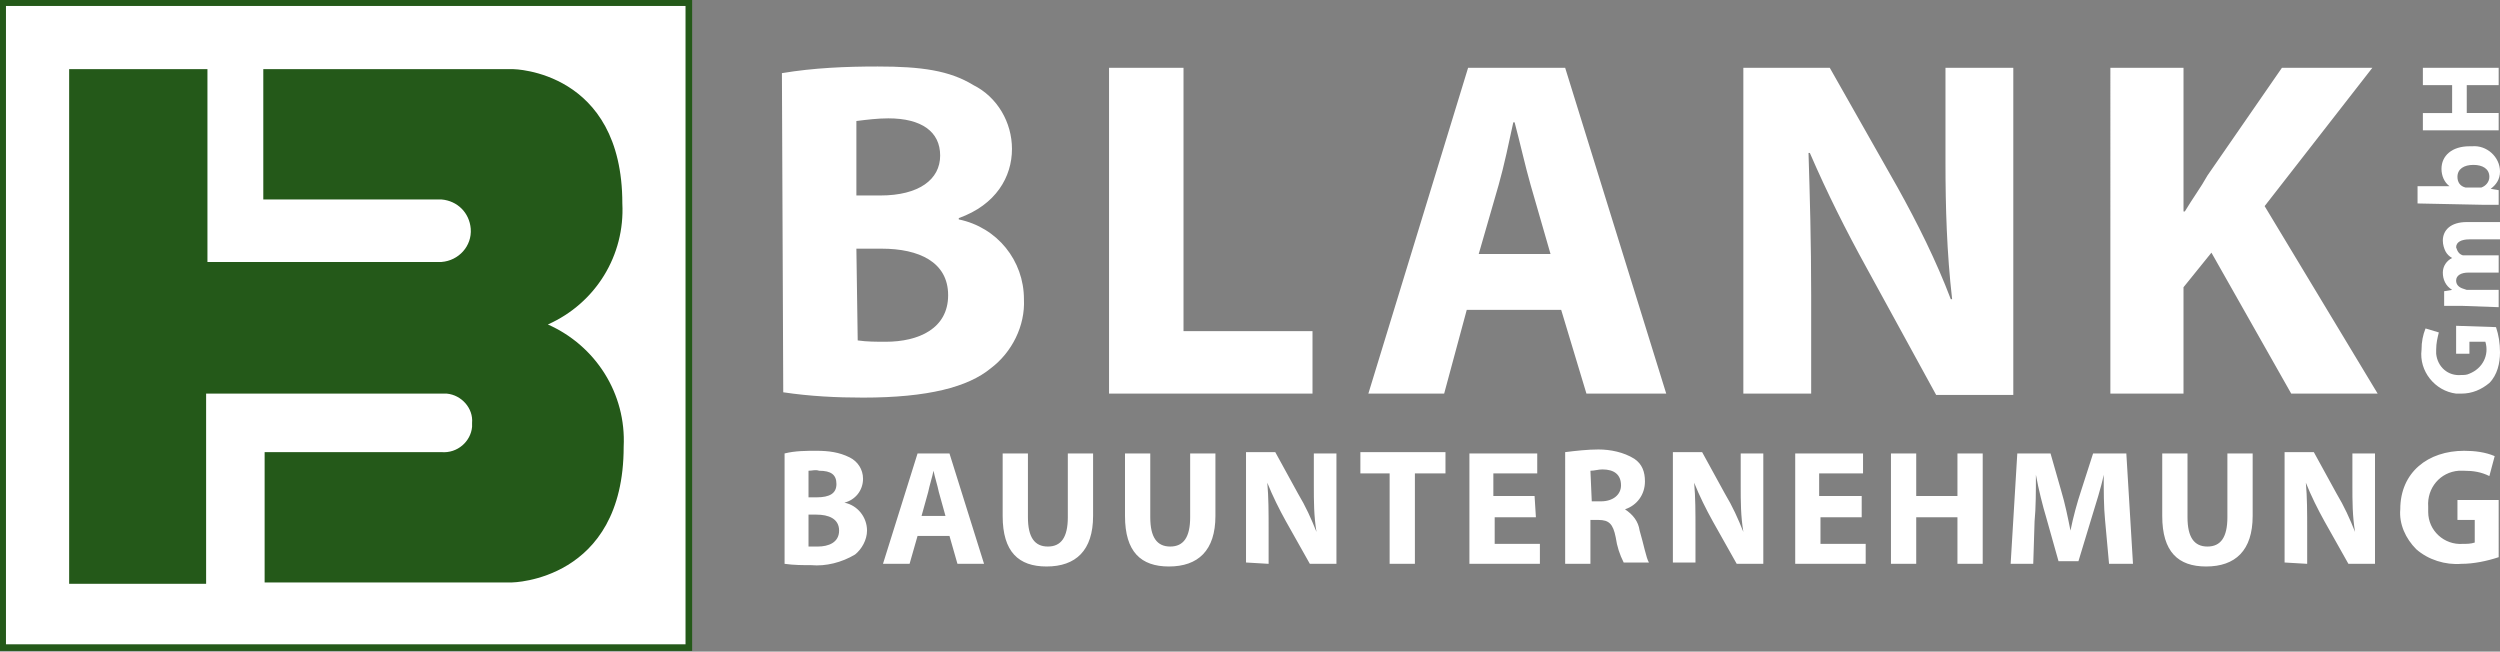 <?xml version="1.0" encoding="utf-8"?>
<!-- Generator: Adobe Illustrator 25.3.1, SVG Export Plug-In . SVG Version: 6.00 Build 0)  -->
<svg version="1.1" id="Ebene_1" xmlns="http://www.w3.org/2000/svg" xmlns:xlink="http://www.w3.org/1999/xlink" x="0px" y="0px"
	 viewBox="0 0 188 49" style="enable-background:new 0 0 188 49;" xml:space="preserve">
<rect x="0" y="0" width="188" height="49" fill="#808080" stroke="none"/>
<style type="text/css">
	.st0{fill:#FFFFFF;stroke:#245919;stroke-width:0.497;}
	.st1{fill:#245919;}
	.st2{fill:#FFFFFF;}
</style>
<rect id="Rechteck_458" x="0.2" y="0.2" class="st0" width="51.6" height="48.5"/>
<path id="Pfad_127" class="st1" d="M5.2,5.2h10.4v14.5h17.6c1.3-0.1,2.3-1.2,2.2-2.5c-0.1-1.2-1-2.1-2.2-2.2H19.8V5.2h18.8
	c0,0,8.2,0.1,8.2,10.1c0.2,3.9-2,7.5-5.6,9.1c3.6,1.6,5.9,5.2,5.7,9.2c0,10.1-8.4,10.2-8.4,10.2H19.9V34h13.3
	c1.2,0.1,2.2-0.8,2.3-1.9c0-0.1,0-0.2,0-0.3c0.1-1.1-0.8-2.1-1.9-2.2c-0.1,0-0.3,0-0.4,0H15.5v14.3H5.2V5.2z"/>
<path id="Pfad_128" class="st2" d="M187.9,37.6h-3.1v1.5h1.3v1.7c-0.3,0.1-0.6,0.1-0.9,0.1c-1.4,0.1-2.6-1-2.6-2.4
	c0-0.1,0-0.2,0-0.4c-0.1-1.4,0.9-2.6,2.3-2.7c0.1,0,0.3,0,0.4,0c0.7,0,1.3,0.1,1.9,0.4l0.4-1.5c-0.7-0.3-1.5-0.4-2.3-0.4
	c-2.7,0-4.8,1.6-4.8,4.4c-0.1,1.1,0.4,2.2,1.2,3c0.9,0.8,2.2,1.2,3.4,1.1c0.9,0,1.9-0.2,2.8-0.5L187.9,37.6z M173.5,42.4v-2.5
	c0-1.4,0-2.5-0.1-3.6l0,0c0.4,1,0.9,2,1.4,2.9l1.8,3.2h2v-8.3h-1.7v2.4c0,1.2,0,2.3,0.2,3.5h0c-0.4-1-0.8-1.9-1.4-2.9l-1.7-3.1h-2.2
	v8.3L173.5,42.4z M162.6,34.1v4.7c0,2.7,1.2,3.8,3.3,3.8c2.2,0,3.5-1.2,3.5-3.8v-4.7h-1.9v4.8c0,1.5-0.5,2.2-1.5,2.2
	c-1,0-1.5-0.7-1.5-2.2v-4.8H162.6z M158.6,42.4h1.8l-0.5-8.3h-2.5l-0.9,2.8c-0.3,0.9-0.6,2-0.8,3h0c-0.2-1-0.4-2-0.7-3l-0.8-2.8
	h-2.5l-0.5,8.3h1.7l0.1-3.2c0.1-1,0.1-2.3,0.1-3.5h0c0.2,1.1,0.5,2.3,0.8,3.3l0.9,3.2h1.5l1-3.3c0.3-1,0.7-2.2,0.9-3.2h0
	c0,1.2,0,2.4,0.1,3.4L158.6,42.4z M142.2,34.1v8.3h1.9v-3.5h3.1v3.5h1.9v-8.3h-1.9v3.2h-3.1v-3.2H142.2z M139.9,37.3h-3.1v-1.7h3.3
	v-1.5h-5.1v8.3h5.3v-1.5h-3.4v-2h3.1V37.3z M127.5,42.4v-2.5c0-1.4,0-2.5-0.1-3.6l0,0c0.4,1,0.9,2,1.4,2.9l1.8,3.2h2v-8.3h-1.7v2.4
	c0,1.2,0,2.3,0.2,3.5h0c-0.4-1-0.8-1.9-1.4-2.9l-1.7-3.1h-2.2v8.3H127.5z M119.6,35.4c0.3,0,0.6-0.1,0.9-0.1c0.9,0,1.4,0.4,1.4,1.2
	c0,0.7-0.6,1.2-1.5,1.2h-0.7L119.6,35.4z M117.7,42.4h1.9v-3.3h0.6c0.8,0,1.1,0.3,1.3,1.3c0.1,0.7,0.3,1.3,0.6,1.9h1.9
	c-0.2-0.3-0.4-1.4-0.7-2.4c-0.1-0.7-0.5-1.2-1.1-1.6v0c0.9-0.3,1.5-1.1,1.5-2.1c0-0.7-0.2-1.3-0.8-1.7c-0.8-0.5-1.8-0.7-2.7-0.7
	c-0.8,0-1.7,0.1-2.5,0.2L117.7,42.4z M115.4,37.3h-3.1v-1.7h3.3v-1.5h-5.1v8.3h5.3v-1.5h-3.4v-2h3.1L115.4,37.3z M104.5,42.4h1.9
	v-6.8h2.3v-1.6h-6.4v1.6h2.2L104.5,42.4z M95.4,42.4v-2.5c0-1.4,0-2.5-0.1-3.6l0,0c0.4,1,0.9,2,1.4,2.9l1.8,3.2h2v-8.3h-1.7v2.4
	c0,1.2,0,2.3,0.2,3.5h0c-0.4-1-0.8-1.9-1.4-2.9l-1.7-3.1h-2.2v8.3L95.4,42.4z M84.6,34.1v4.7c0,2.7,1.2,3.8,3.3,3.8
	c2.2,0,3.5-1.2,3.5-3.8v-4.7h-1.9v4.8c0,1.5-0.5,2.2-1.5,2.2c-1,0-1.5-0.7-1.5-2.2v-4.8H84.6z M75.4,34.1v4.7c0,2.7,1.2,3.8,3.3,3.8
	c2.2,0,3.5-1.2,3.5-3.8v-4.7h-1.9v4.8c0,1.5-0.5,2.2-1.5,2.2c-1,0-1.5-0.7-1.5-2.2v-4.8H75.4z M69.3,38.8l0.5-1.8
	c0.1-0.5,0.3-1.1,0.4-1.6h0c0.1,0.5,0.3,1.1,0.4,1.6l0.5,1.8H69.3z M71.4,40.3l0.6,2.1h2l-2.6-8.3H69l-2.6,8.3h2l0.6-2.1L71.4,40.3z
	 M60.8,38.7h0.6c0.9,0,1.7,0.3,1.7,1.2c0,0.9-0.8,1.2-1.6,1.2c-0.2,0-0.5,0-0.7,0L60.8,38.7z M60.8,35.4c0.3,0,0.5-0.1,0.8,0
	c0.9,0,1.3,0.3,1.3,1s-0.5,1-1.5,1h-0.6L60.8,35.4z M59,42.4c0.7,0.1,1.4,0.1,2,0.1c1.1,0.1,2.3-0.2,3.3-0.8
	c0.5-0.4,0.9-1.1,0.9-1.8c0-1-0.7-1.9-1.7-2.1v0c0.8-0.2,1.4-0.9,1.4-1.8c0-0.7-0.4-1.3-1-1.6c-0.8-0.4-1.6-0.5-2.5-0.5
	c-0.8,0-1.6,0-2.4,0.2L59,42.4z"/>
<path id="Pfad_129" class="st2" d="M182.2,9.8h5.7V8.5h-2.4V6.4h2.4V5.1h-5.7v1.3h2.2v2.1h-2.2V9.8z M185.6,14.1l-0.2,0
	c-0.4-0.1-0.6-0.4-0.6-0.8c0-0.6,0.5-0.9,1.2-0.9c0.7,0,1.2,0.3,1.2,0.9c0,0.4-0.3,0.7-0.6,0.8l-0.2,0H185.6z M186.7,15.4
	c0.5,0,1,0,1.2,0v-1.1l-0.6-0.1v0c0.4-0.3,0.7-0.7,0.7-1.3c0-1.1-1-2-2.1-1.9c-0.1,0-0.1,0-0.2,0c-1.3,0-2.1,0.7-2.1,1.7
	c0,0.5,0.2,1,0.6,1.3v0h-2.4v1.3L186.7,15.4z M187.9,23.1v-1.3h-2.4l-0.3-0.1c-0.3-0.1-0.5-0.3-0.5-0.6c0-0.4,0.4-0.6,0.9-0.6h2.3
	v-1.3h-2.4l-0.3,0c-0.3-0.1-0.4-0.3-0.5-0.6c0-0.4,0.4-0.6,1-0.6h2.3v-1.3h-2.5c-1.2,0-1.8,0.6-1.8,1.4c0,0.3,0.1,0.6,0.2,0.8
	c0.1,0.2,0.3,0.4,0.5,0.5v0c-0.4,0.2-0.7,0.6-0.7,1.1c0,0.5,0.2,1,0.7,1.3v0l-0.6,0.1v1.1c0.4,0,0.8,0,1.3,0L187.9,23.1z
	 M184.7,24.5v2.1h1v-0.9h1.2c0.3,1-0.2,2-1.2,2.4c-0.2,0.1-0.4,0.1-0.6,0.1c-1,0.1-1.8-0.6-1.9-1.6c0-0.1,0-0.2,0-0.3
	c0-0.5,0.1-0.9,0.2-1.3l-1-0.3c-0.2,0.5-0.3,1-0.3,1.6c-0.2,1.6,1,3.1,2.6,3.3c0.1,0,0.2,0,0.4,0c0.8,0,1.5-0.3,2.1-0.8
	c0.6-0.6,0.8-1.5,0.8-2.3c0-0.7-0.1-1.3-0.3-1.9L184.7,24.5z"/>
<path id="Pfad_130" class="st2" d="M158.7,29.6h5.5v-8l2.1-2.6l6,10.6h6.5l-8.5-14.1l8.1-10.4h-6.8l-5.6,8.1
	c-0.5,0.9-1.1,1.7-1.7,2.7h-0.1V5.1h-5.5L158.7,29.6z M136.2,29.6v-7.4c0-4-0.1-7.5-0.2-10.7l0.1,0c1.3,3,2.7,5.8,4.3,8.7l5.2,9.5
	h5.8V5.1h-5.1v7.1c0,3.4,0.1,6.8,0.5,10.3h-0.1c-1.1-2.9-2.5-5.7-4-8.4l-5.1-9h-6.5v24.5H136.2z M111.2,19.1l1.5-5.2
	c0.4-1.4,0.8-3.3,1.1-4.7h0.1c0.4,1.5,0.8,3.3,1.2,4.7l1.5,5.2H111.2z M117.4,23.3l1.9,6.3h6l-7.6-24.5h-7.3l-7.5,24.5h5.7l1.7-6.3
	L117.4,23.3z M83.4,29.6h15.3v-4.7H89V5.1h-5.6V29.6z M64.4,18.7h1.9c2.8,0,5,1,5,3.5c0,2.5-2.2,3.5-4.7,3.5c-0.7,0-1.4,0-2.1-0.1
	L64.4,18.7z M64.4,9.1C65.2,9,66,8.9,66.8,8.9c2.5,0,3.9,1,3.9,2.8c0,1.8-1.6,3-4.5,3h-1.8V9.1z M58.9,29.5c2,0.3,4,0.4,6,0.4
	c4.9,0,7.9-0.8,9.6-2.2c1.6-1.2,2.6-3.2,2.5-5.2c0-2.9-2-5.4-4.9-6v-0.1c2.8-1,4-3.1,4-5.2c0-2-1.1-3.9-2.9-4.8
	c-1.8-1.1-3.9-1.4-7.2-1.4c-2.4,0-4.8,0.1-7.2,0.5L58.9,29.5z"/>
</svg>
